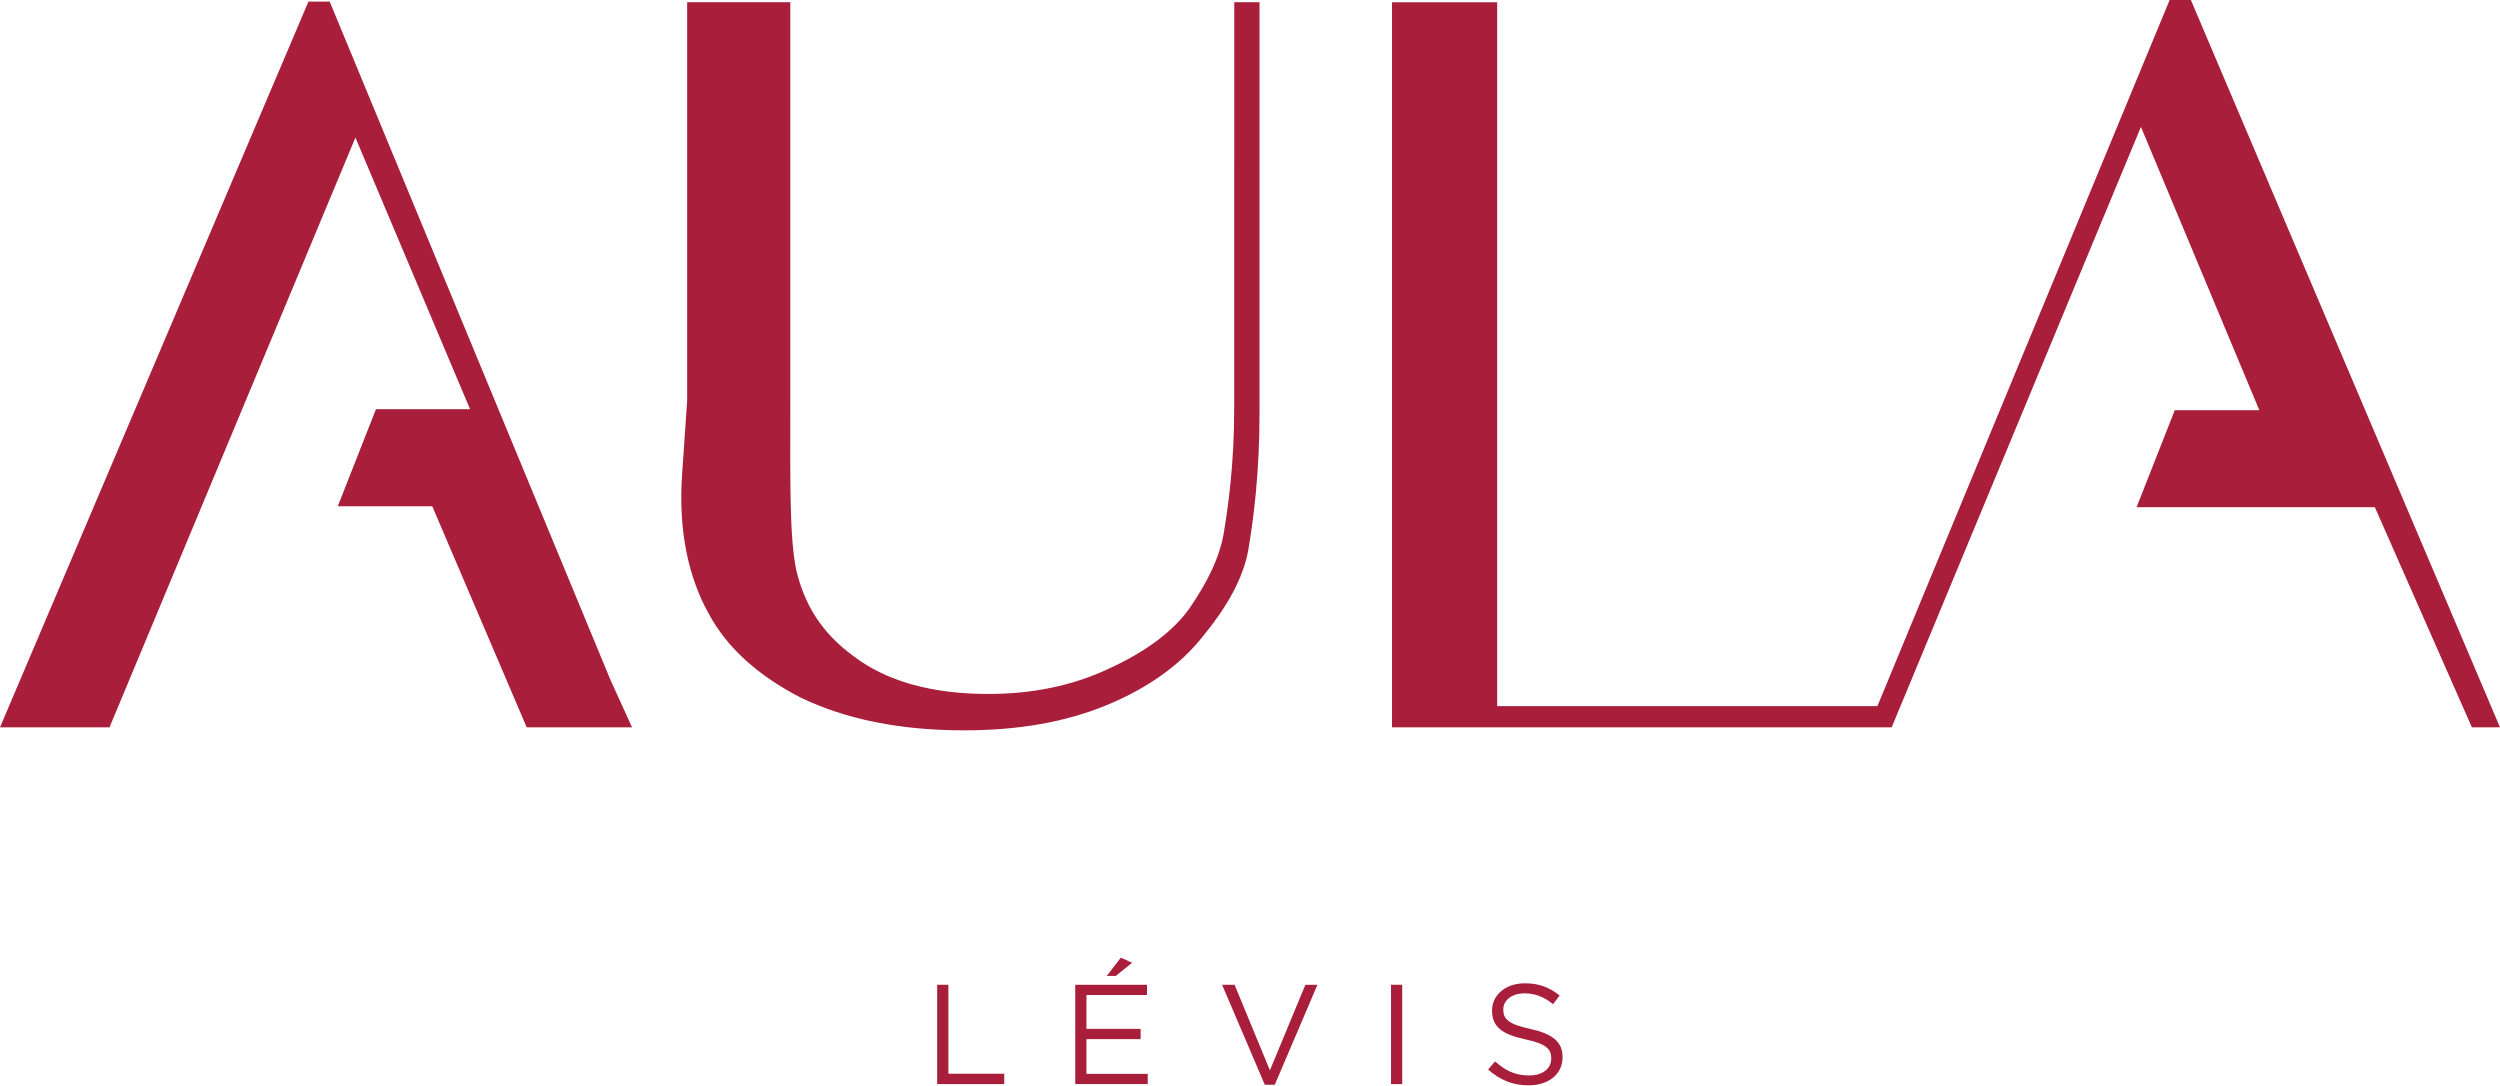<svg xmlns="http://www.w3.org/2000/svg" id="Layer_2" data-name="Layer 2" viewBox="0 0 474.78 206.15"><defs><style>      .cls-1 {        fill: #a81e3b;      }    </style></defs><g id="Layer_1-2" data-name="Layer 1"><g><g><path class="cls-1" d="M177.98,187.02h2.13v16.89h10.61v1.97h-12.74v-18.86Z"></path><path class="cls-1" d="M204.2,187.02h13.63v1.94h-11.5v6.44h10.29v1.94h-10.29v6.6h11.64v1.94h-13.77v-18.86ZM212.87,181.87l2.13.97-3.1,2.5h-1.72l2.69-3.48Z"></path><path class="cls-1" d="M232.09,187.02h2.37l6.71,16.25,6.74-16.25h2.29l-8.11,18.99h-1.89l-8.11-18.99Z"></path><path class="cls-1" d="M264.17,187.02h2.13v18.86h-2.13v-18.86Z"></path><path class="cls-1" d="M282.61,203.13l1.32-1.56c1.97,1.78,3.85,2.67,6.47,2.67s4.2-1.35,4.2-3.21v-.05c0-1.75-.94-2.75-4.91-3.59-4.34-.94-6.33-2.34-6.33-5.44v-.06c0-2.96,2.62-5.15,6.2-5.15,2.75,0,4.72.78,6.63,2.32l-1.24,1.64c-1.75-1.43-3.5-2.05-5.44-2.05-2.45,0-4.02,1.35-4.02,3.04v.05c0,1.78.97,2.77,5.12,3.66,4.2.92,6.14,2.45,6.14,5.33v.06c0,3.23-2.69,5.33-6.44,5.33-2.99,0-5.44-1-7.71-3.02Z"></path></g><polygon class="cls-1" points="416.07 0 412.04 0 356.54 134.1 284.33 134.1 284.33 .43 264.36 .43 264.36 35.19 264.36 103.18 264.36 138.13 359.25 138.13 406.59 24.1 429.07 77.9 413.02 77.9 405.76 96.32 436.6 96.32 439.92 96.32 451.01 96.32 469.44 138.13 474.78 138.13 416.07 0"></polygon><polygon class="cls-1" points="115.91 129.07 62.61 .3 58.58 .3 0 138.13 20.81 138.13 20.91 137.86 67.5 26.12 67.66 26.51 89.27 77.71 71.4 77.71 64.15 96.14 82.09 96.14 100.03 138.13 120.03 138.13 115.91 129.07"></polygon><path class="cls-1" d="M234.39,31.15v46.48c0,10.56-1.15,18.44-1.92,23.24-.77,4.99-3.26,9.8-6.53,14.6-3.26,4.61-8.64,8.45-15.36,11.52-6.91,3.26-14.59,4.8-22.85,4.8-10.56,0-19.21-2.31-25.54-7.11-6.34-4.61-9.41-9.99-10.95-16.33-1.34-6.34-1.15-16.9-1.15-31.69V.42h-19.59v75.67l-.96,14.02c-.77,10.95,1.35,19.78,4.99,26.31,3.46,6.53,9.41,11.91,17.67,16.13,8.45,4.03,18.63,6.15,30.92,6.15,10.18,0,19.21-1.54,27.08-4.8,7.88-3.26,14.02-7.68,18.25-13.06,4.42-5.38,7.68-10.95,8.64-16.52.96-5.76,2.11-14.4,2.11-25.93V.42h-4.8v30.73Z"></path></g></g></svg>